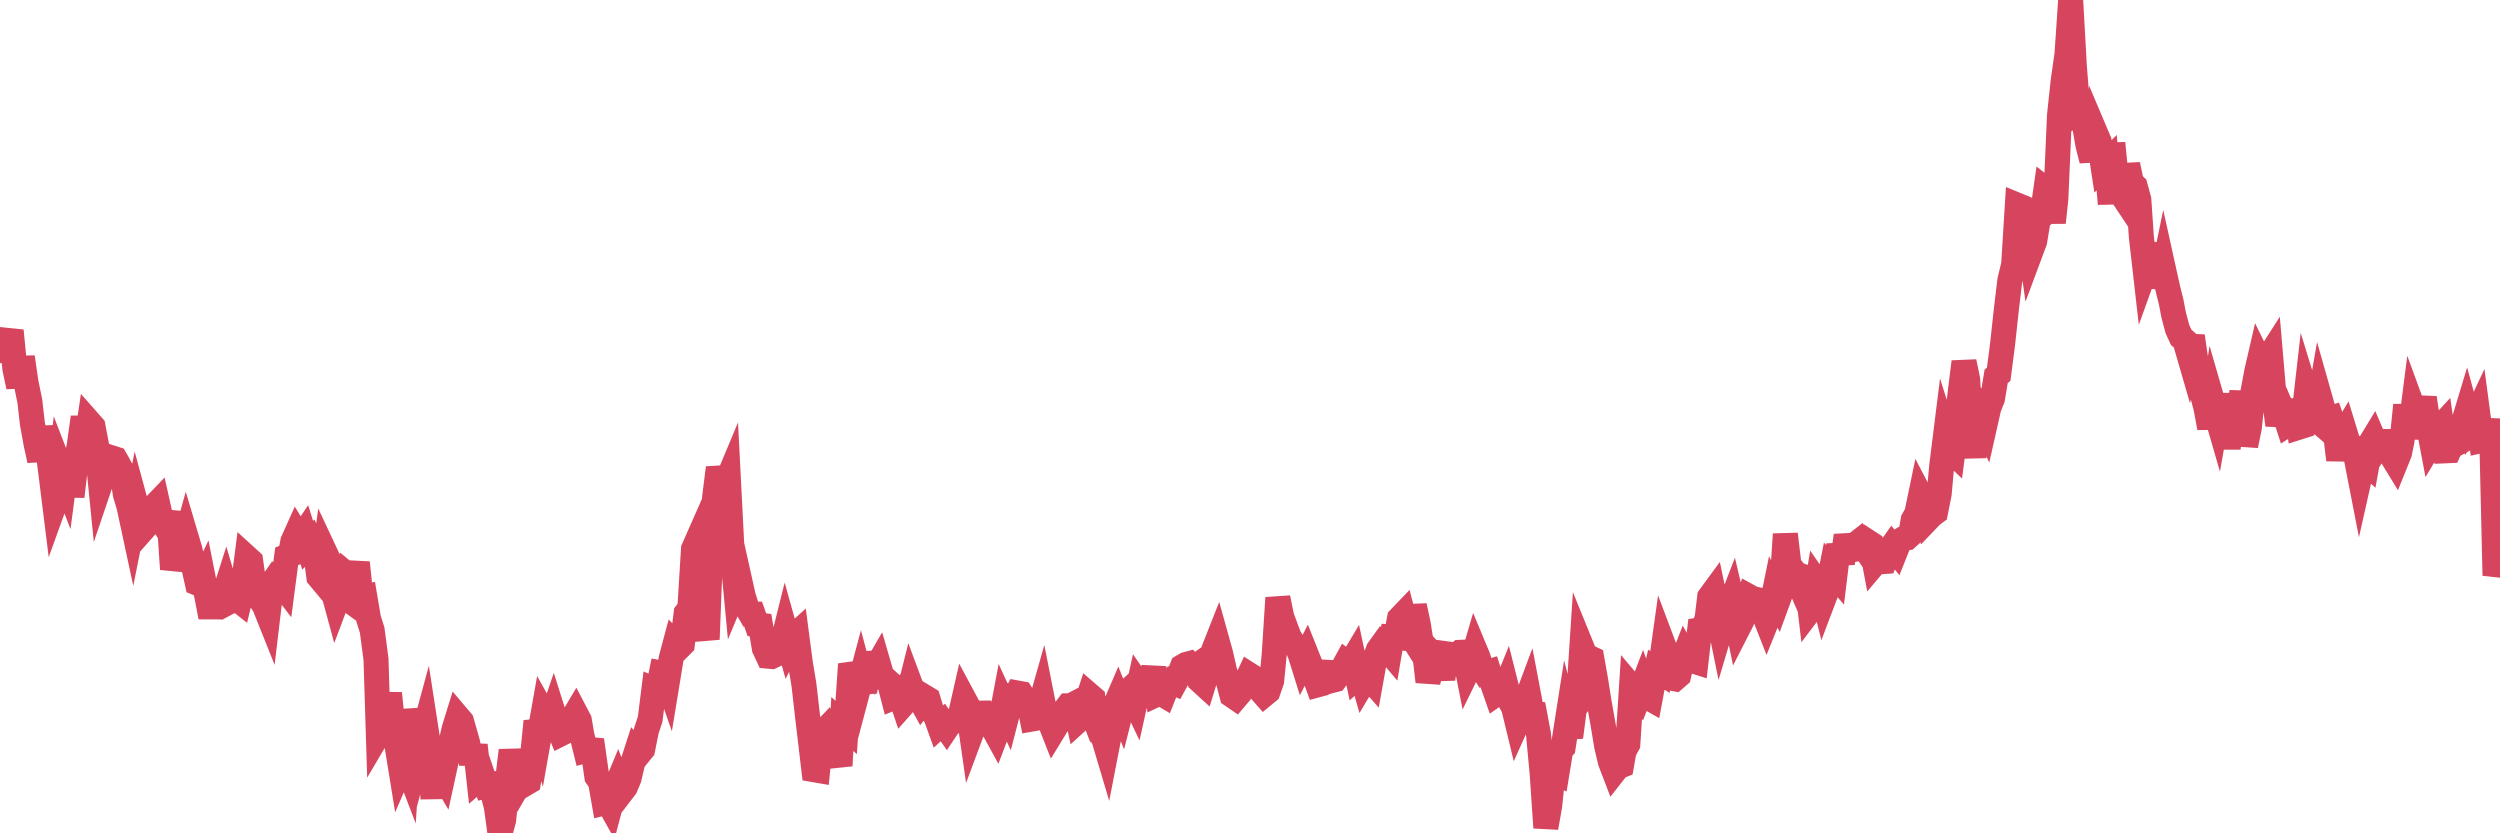 <?xml version="1.0"?><svg width="150px" height="50px" xmlns="http://www.w3.org/2000/svg" xmlns:xlink="http://www.w3.org/1999/xlink"> <polyline fill="none" stroke="#d6455d" stroke-width="1.5px" stroke-linecap="round" stroke-miterlimit="5" points="0.00,21.04 0.22,20.58 0.45,20.55 0.67,19.84 0.89,22.11 1.12,23.20 1.34,21.43 1.56,22.95 1.79,24.07 1.94,25.39 2.16,26.61 2.38,27.62 2.61,25.65 2.83,26.67 3.05,28.38 3.28,30.23 3.50,29.62 3.65,28.16 3.87,28.73 4.09,27.05 4.32,29.79 4.54,27.90 4.76,26.68 4.99,25.04 5.21,26.35 5.36,25.34 5.58,25.59 5.81,26.80 6.03,29.00 6.25,28.35 6.48,27.83 6.70,27.47 6.92,27.54 7.07,27.80 7.30,28.23 7.52,29.65 7.74,30.39 7.97,31.46 8.19,30.36 8.41,31.17 8.64,30.97 8.78,31.54 9.01,31.28 9.23,30.41 9.45,30.18 9.68,31.21 9.90,31.56 10.12,30.70 10.35,34.15 10.50,33.58 10.72,33.16 10.94,33.05 11.17,32.22 11.39,32.96 11.61,33.95 11.84,34.99 12.06,35.08 12.21,34.77 12.43,35.88 12.65,37.02 12.88,35.87 13.10,36.17 13.32,36.07 13.55,35.35 13.77,36.10 13.92,36.02 14.14,35.88 14.37,36.06 14.59,35.15 14.81,33.45 15.04,33.66 15.26,35.22 15.48,35.70 15.63,35.98 15.86,36.33 16.08,36.88 16.30,35.03 16.53,34.70 16.75,34.84 16.97,35.13 17.20,33.38 17.42,33.29 17.57,32.49 17.79,32.00 18.01,32.36 18.24,32.02 18.46,32.72 18.68,32.48 18.91,32.94 19.13,34.61 19.28,34.79 19.50,33.14 19.73,33.63 19.95,35.34 20.17,36.15 20.40,35.54 20.62,35.77 20.84,35.93 20.99,34.61 21.22,34.80 21.44,33.76 21.66,35.86 21.89,35.81 22.11,37.11 22.33,37.81 22.56,39.55 22.70,44.05 22.93,43.66 23.15,43.24 23.37,41.60 23.60,43.88 23.82,44.73 24.04,46.09 24.27,45.56 24.42,45.95 24.64,42.59 24.86,43.76 25.09,45.19 25.31,44.36 25.53,43.55 25.76,45.04 25.98,47.91 26.13,44.67 26.35,46.16 26.58,46.55 26.80,45.54 27.02,44.72 27.25,43.73 27.47,43.02 27.69,43.28 27.84,43.80 28.06,44.58 28.29,45.81 28.51,44.71 28.73,46.72 28.96,46.52 29.18,47.16 29.40,47.11 29.55,47.52 29.78,48.40 30.00,50.00 30.22,49.20 30.45,46.84 30.67,45.03 30.89,46.27 31.12,47.08 31.26,46.84 31.49,47.04 31.71,46.91 31.93,45.58 32.16,43.28 32.38,44.00 32.60,42.76 32.83,43.17 33.05,43.22 33.20,42.78 33.42,43.48 33.65,44.03 33.87,43.92 34.09,43.47 34.32,43.17 34.54,42.80 34.76,43.22 34.91,44.10 35.14,45.03 35.36,44.97 35.58,44.99 35.81,46.60 36.03,46.91 36.25,48.17 36.48,48.11 36.62,48.36 36.85,47.49 37.07,46.96 37.29,47.53 37.52,47.23 37.74,46.71 37.96,45.78 38.19,45.07 38.34,45.23 38.56,44.96 38.78,43.85 39.01,43.15 39.23,41.39 39.45,41.49 39.68,40.38 39.90,40.42 40.05,40.85 40.27,39.51 40.50,38.65 40.72,38.88 40.94,38.66 41.17,36.79 41.39,36.50 41.61,32.94 41.76,32.60 41.98,35.28 42.21,37.31 42.43,38.36 42.65,32.74 42.88,29.81 43.10,28.07 43.32,28.95 43.47,29.23 43.70,28.68 43.92,32.98 44.14,35.31 44.37,34.76 44.59,35.75 44.81,36.45 45.04,36.85 45.19,36.85 45.41,37.48 45.63,37.51 45.86,38.90 46.08,39.37 46.30,39.39 46.53,39.28 46.75,38.99 46.90,38.77 47.12,37.89 47.34,38.68 47.57,38.23 47.79,38.03 48.01,39.71 48.24,41.11 48.46,43.04 48.68,44.90 48.83,46.18 49.06,46.22 49.28,44.05 49.50,43.82 49.73,44.46 49.95,44.39 50.17,45.09 50.40,45.94 50.54,43.44 50.77,43.65 50.99,40.46 51.21,40.43 51.44,41.55 51.66,40.72 51.88,41.54 52.11,39.17 52.26,39.84 52.48,40.21 52.70,39.83 52.93,40.62 53.15,40.77 53.37,40.97 53.60,41.86 53.82,41.77 53.97,41.61 54.19,42.26 54.42,42.00 54.64,41.12 54.86,41.71 55.09,41.74 55.31,42.14 55.53,41.85 55.68,41.94 55.90,42.66 56.13,42.94 56.35,43.55 56.57,43.35 56.80,43.68 57.02,43.35 57.24,43.25 57.39,43.25 57.62,42.91 57.84,41.94 58.06,42.35 58.29,43.96 58.51,43.37 58.73,42.18 58.96,43.31 59.11,43.32 59.33,43.42 59.55,43.62 59.78,44.04 60.00,43.46 60.22,42.29 60.45,42.79 60.67,41.94 60.82,42.02 61.04,41.58 61.26,41.62 61.49,41.99 61.71,42.03 61.93,43.14 62.16,43.10 62.38,42.44 62.53,41.91 62.75,43.02 62.98,43.28 63.20,43.84 63.42,43.48 63.65,42.90 63.87,42.64 64.09,42.35 64.24,42.35 64.47,42.23 64.69,43.23 64.91,43.03 65.14,42.38 65.36,41.70 65.58,41.89 65.81,43.47 66.03,44.04 66.18,44.17 66.40,44.91 66.62,43.78 66.85,42.47 67.07,41.96 67.29,42.52 67.52,41.61 67.74,41.41 67.89,41.68 68.11,42.14 68.34,41.10 68.56,41.42 68.78,41.05 69.01,40.98 69.23,40.07 69.45,41.64 69.60,41.57 69.82,41.70 70.05,41.12 70.27,40.88 70.49,40.98 70.72,40.56 70.94,40.00 71.16,39.87 71.31,39.83 71.54,40.12 71.76,39.97 71.98,40.83 72.21,41.04 72.43,40.33 72.65,39.45 72.88,38.85 73.03,38.47 73.25,39.26 73.47,40.24 73.70,40.89 73.92,41.72 74.14,41.87 74.37,41.60 74.59,40.97 74.74,40.96 74.96,40.49 75.18,40.63 75.41,40.87 75.63,41.43 75.85,41.68 76.08,41.49 76.30,40.85 76.45,39.31 76.67,35.87 76.90,37.00 77.12,37.60 77.34,38.19 77.57,38.57 77.79,38.75 78.01,39.26 78.16,39.74 78.39,39.29 78.61,39.84 78.83,40.46 79.06,41.09 79.28,41.03 79.50,40.76 79.73,39.72 79.87,40.84 80.10,40.78 80.32,40.48 80.54,40.15 80.77,39.73 80.99,39.89 81.21,39.52 81.44,40.59 81.66,40.39 81.81,40.91 82.03,40.54 82.26,40.80 82.48,39.57 82.70,38.99 82.93,38.67 83.15,38.86 83.37,39.12 83.52,38.23 83.75,38.25 83.97,37.11 84.19,36.88 84.42,37.75 84.64,38.10 84.86,36.35 85.09,37.42 85.23,38.30 85.46,39.02 85.68,40.90 85.90,40.04 86.13,39.45 86.35,39.69 86.57,40.73 86.80,39.23 86.95,39.25 87.17,39.28 87.39,39.35 87.62,39.14 87.84,39.13 88.06,40.24 88.29,39.77 88.51,39.02 88.66,39.38 88.88,40.03 89.10,40.38 89.33,40.31 89.55,41.01 89.77,41.64 90.00,41.48 90.22,41.53 90.37,41.16 90.59,42.03 90.82,42.46 91.04,43.37 91.26,42.88 91.49,42.26 91.71,41.67 91.93,42.83 92.08,42.84 92.31,44.06 92.53,46.42 92.75,49.66 92.98,48.35 93.20,46.26 93.42,46.37 93.65,44.97 93.79,44.83 94.02,43.36 94.24,44.23 94.46,42.52 94.69,42.20 94.91,38.83 95.13,39.37 95.36,39.45 95.51,39.52 95.73,40.76 95.95,42.15 96.18,43.44 96.40,44.77 96.62,45.70 96.85,46.30 97.07,46.02 97.29,45.93 97.44,45.07 97.67,44.65 97.89,41.21 98.11,41.47 98.34,41.75 98.56,41.17 98.78,41.79 99.01,41.92 99.15,41.17 99.38,40.18 99.60,40.32 99.82,38.74 100.05,39.35 100.27,40.69 100.49,40.73 100.72,40.53 100.87,39.86 101.09,39.29 101.31,39.68 101.54,39.64 101.76,39.71 101.98,37.79 102.21,37.75 102.43,37.07 102.58,35.82 102.80,35.52 103.03,36.63 103.25,37.71 103.47,36.97 103.70,36.57 103.92,36.00 104.14,36.94 104.29,37.68 104.51,37.25 104.74,36.49 104.96,35.80 105.18,35.92 105.41,35.97 105.63,36.70 105.85,36.89 106.00,37.27 106.23,36.70 106.45,35.62 106.67,36.05 106.90,35.42 107.12,32.05 107.34,33.90 107.57,34.19 107.71,34.46 107.94,34.99 108.16,34.58 108.38,34.66 108.61,36.60 108.83,36.31 109.05,34.98 109.28,35.31 109.43,35.91 109.65,35.33 109.87,34.22 110.10,34.49 110.32,32.69 110.54,33.80 110.77,32.13 110.99,33.02 111.14,32.99 111.36,32.64 111.59,32.46 111.81,32.78 112.03,32.48 112.26,32.63 112.48,33.80 112.70,33.54 112.93,33.70 113.07,33.69 113.30,33.09 113.52,32.78 113.74,33.05 113.97,32.47 114.19,32.33 114.41,32.28 114.64,32.07 114.79,31.20 115.01,30.80 115.23,29.74 115.46,30.18 115.68,31.14 115.90,30.91 116.13,30.74 116.35,29.64 116.50,27.97 116.72,26.21 116.95,26.94 117.17,27.15 117.39,25.47 117.62,23.48 117.84,21.71 118.06,22.76 118.21,25.75 118.43,27.43 118.66,24.57 118.88,25.02 119.10,25.48 119.33,24.46 119.55,23.91 119.77,22.58 119.92,22.46 120.15,20.70 120.37,18.66 120.59,16.82 120.82,15.87 121.04,12.31 121.26,12.40 121.49,13.36 121.64,13.51 121.86,15.07 122.08,14.48 122.31,13.10 122.53,12.93 122.75,11.38 122.98,11.56 123.20,13.35 123.35,11.94 123.57,6.91 123.79,4.87 124.02,3.24 124.24,0.00 124.46,3.96 124.69,6.83 124.91,6.72 125.06,7.46 125.28,8.72 125.51,9.62 125.73,7.97 125.95,8.49 126.18,9.98 126.40,9.76 126.62,12.23 126.77,8.59 126.99,10.87 127.22,11.55 127.44,11.88 127.66,9.88 127.89,10.96 128.11,11.17 128.33,11.98 128.48,14.20 128.71,16.22 128.93,15.61 129.15,15.44 129.38,14.66 129.60,17.26 129.82,16.19 130.05,17.23 130.27,18.12 130.42,18.90 130.64,19.73 130.87,20.24 131.09,20.43 131.31,21.19 131.54,20.17 131.76,21.68 131.98,22.60 132.13,23.60 132.35,24.44 132.58,25.67 132.80,24.23 133.02,24.99 133.25,23.69 133.47,25.11 133.69,26.89 133.84,25.62 134.07,24.28 134.29,25.34 134.51,23.49 134.74,26.73 134.96,25.67 135.18,23.49 135.41,22.27 135.56,21.62 135.78,22.07 136.00,21.63 136.23,21.27 136.45,23.85 136.67,25.50 136.90,24.49 137.12,25.00 137.27,25.46 137.49,25.32 137.71,24.01 137.94,25.63 138.16,25.56 138.38,23.63 138.61,24.38 138.83,25.03 138.98,25.16 139.20,23.89 139.43,24.70 139.65,25.16 139.87,25.09 140.10,25.76 140.32,27.59 140.54,26.16 140.69,25.91 140.92,26.66 141.14,26.78 141.36,27.40 141.59,28.58 141.81,27.60 142.03,27.80 142.26,26.53 142.40,26.30 142.63,26.84 142.85,26.50 143.07,26.49 143.30,26.49 143.52,27.39 143.74,27.75 143.97,27.18 144.12,26.45 144.34,24.31 144.56,26.29 144.79,24.49 145.01,25.09 145.23,24.87 145.46,23.87 145.68,25.39 145.90,26.55 146.05,26.30 146.27,25.79 146.50,25.54 146.72,27.05 146.94,27.04 147.17,26.53 147.39,26.62 147.61,26.50 147.76,25.52 147.99,24.76 148.21,25.57 148.43,25.26 148.66,24.77 148.88,26.43 149.10,26.38 149.33,26.67 149.48,25.13 149.70,34.53 149.92,33.65 150.00,32.04 "/></svg>
